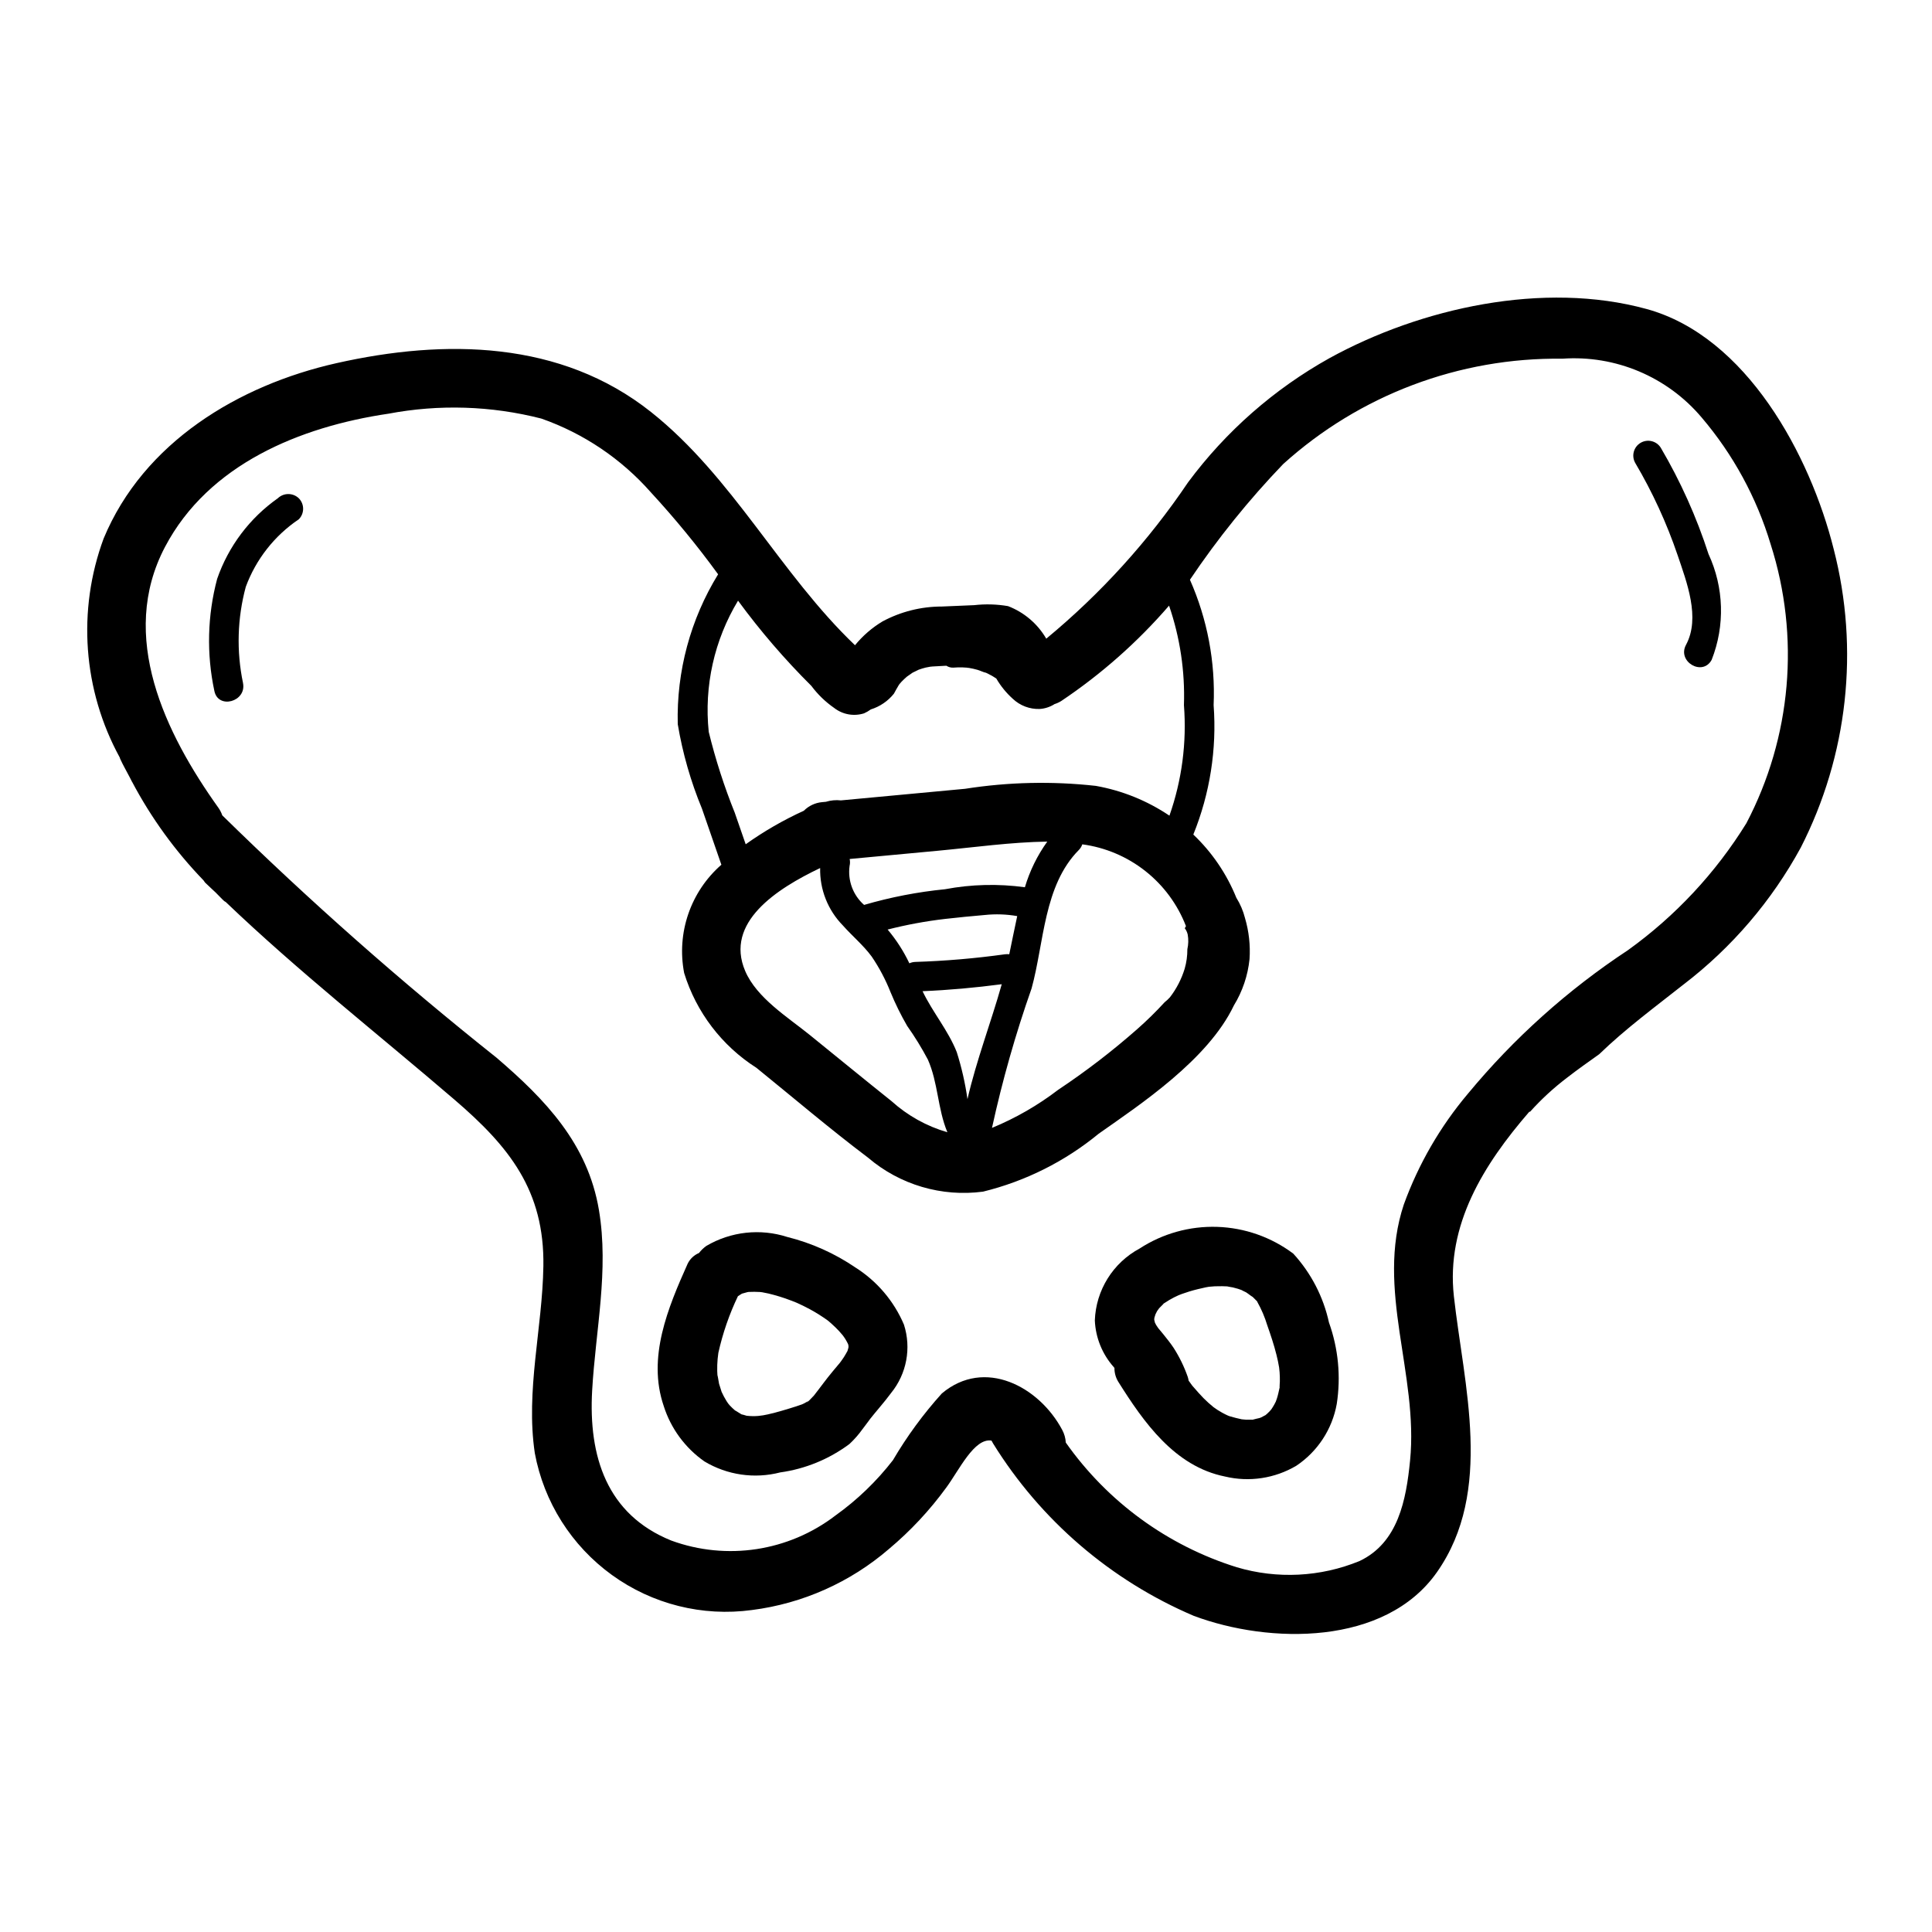 <?xml version="1.0" encoding="UTF-8"?>
<!-- Uploaded to: ICON Repo, www.iconrepo.com, Generator: ICON Repo Mixer Tools -->
<svg fill="#000000" width="800px" height="800px" version="1.1" viewBox="144 144 512 512" xmlns="http://www.w3.org/2000/svg">
 <g>
  <path d="m370.71 479.91c-5.492-3.746-11.609-6.488-18.066-8.098-7.164-2.309-14.973-1.449-21.461 2.371-0.734 0.523-1.391 1.156-1.945 1.871-1.309 0.555-2.375 1.562-3 2.836-5.223 11.676-10.75 24.84-6.348 37.711v0.004c1.883 5.945 5.672 11.102 10.777 14.68 6.039 3.629 13.281 4.68 20.098 2.918 6.644-0.922 12.949-3.508 18.332-7.516 1.297-1.203 2.469-2.539 3.496-3.981 0.336-0.441 0.672-0.879 1-1.324-0.016 0.02 1.621-2.152 0.711-0.996 1.918-2.441 4.004-4.731 5.848-7.231v-0.004c4.125-5.078 5.402-11.891 3.402-18.117-2.648-6.231-7.125-11.504-12.844-15.125zm-1.879 21.277c-0.082 0.266-0.195 0.684-0.227 0.797-0.008 0.031 0 0.012-0.008 0.039l-0.039 0.055c-0.297 0.535-0.59 1.07-0.922 1.586-0.23 0.355-0.477 0.703-0.723 1.047-0.117 0.16-0.254 0.348-0.305 0.41-0.652 0.797-1.32 1.582-1.98 2.367-1.707 2.035-3.234 4.199-4.879 6.281l-0.082 0.109h0.004c-0.086 0.074-0.164 0.152-0.238 0.234-0.285 0.301-0.555 0.605-0.852 0.895-1.312 1.27-0.551 0.395-0.312 0.25-0.402 0.246-0.812 0.469-1.23 0.684-0.184 0.09-0.418 0.203-0.492 0.23-0.504 0.184-1.016 0.355-1.527 0.523-1.262 0.41-2.535 0.793-3.809 1.164-1.223 0.355-2.453 0.688-3.695 0.965h-0.004c-0.848 0.195-1.703 0.336-2.57 0.418-1.02 0.082-2.043 0.066-3.059-0.047-0.164-0.066-0.844-0.25-0.84-0.246-0.258-0.07-0.422-0.109-0.531-0.129l-0.148-0.086c-0.332-0.18-1.445-0.93-1.578-0.957l0.004 0.004c-0.488-0.418-0.949-0.859-1.387-1.324-0.066-0.07-0.273-0.324-0.441-0.527-0.152-0.227-0.363-0.539-0.418-0.625-0.492-0.789-0.93-1.609-1.312-2.453-0.039-0.227-0.562-1.719-0.672-2.133-0.125-0.473-0.52-3.383-0.406-1.746h0.004c-0.176-2.152-0.102-4.316 0.215-6.453 1.152-5.184 2.891-10.223 5.184-15.012 0.289-0.191 0.578-0.383 0.879-0.562l0.211-0.121c0.488-0.152 0.965-0.266 1.457-0.402v0.004c0.094-0.023 0.188-0.035 0.281-0.047 1.012-0.051 2.023-0.047 3.035 0.016 0.09 0.004 0.348 0.039 0.551 0.066 0.574 0.102 1.145 0.215 1.711 0.344h-0.004c1.953 0.469 3.875 1.059 5.75 1.773 0.438 0.164 0.875 0.332 1.312 0.508 0.207 0.086 0.523 0.219 0.586 0.246 1.113 0.512 2.215 1.043 3.293 1.625 1.676 0.91 3.289 1.93 4.832 3.047 0.129 0.121 0.805 0.699 0.887 0.77 0.402 0.359 0.793 0.727 1.172 1.102 0.285 0.285 0.57 0.57 0.844 0.867-0.008-0.008 0.77 0.91 0.961 1.102 0.57 0.746 1.059 1.551 1.457 2.402l0.086 0.434 0.004 0.25c0 0.043-0.012 0.145-0.027 0.258z"/>
  <path d="m449.91 493.41c0.004 0.145 0.008 0.289 0.004 0.434 0.008-0.148 0.008-0.301-0.004-0.449z"/>
  <path d="m486.74 476.23c-5.832-4.379-12.871-6.856-20.16-7.098-7.289-0.242-14.473 1.766-20.582 5.746-7.062 3.793-11.574 11.055-11.855 19.062 0.203 4.574 1.977 8.941 5.019 12.359l0.176 0.215c-0.012 1.27 0.328 2.519 0.98 3.609 6.762 10.77 14.969 22.492 28.312 25.168 6.445 1.539 13.234 0.512 18.93-2.867 5.633-3.773 9.492-9.676 10.691-16.348 1.129-7.262 0.418-14.691-2.062-21.609-1.484-6.809-4.746-13.102-9.449-18.238zm-3.617 35.445-0.051 0.219c-0.203 0.926-0.395 1.848-0.688 2.75-0.086 0.27-0.191 0.539-0.289 0.809-0.09 0.16-0.332 0.652-0.441 0.848-0.223 0.398-0.473 0.781-0.723 1.164-0.113 0.145-0.309 0.383-0.5 0.582l-0.004-0.004c-0.332 0.344-0.684 0.672-1.051 0.977l-0.359 0.184c-0.281 0.148-0.562 0.297-0.84 0.441v0.004c-0.152 0.062-0.305 0.117-0.461 0.16-0.555 0.113-1.141 0.262-1.688 0.41l-0.062 0.023-0.277-0.016c-0.469-0.016-0.941 0.023-1.414 0.012-0.215-0.004-0.883-0.082-1.203-0.109-1.031-0.207-2.035-0.48-3.051-0.766-0.102-0.027-0.355-0.121-0.539-0.188-0.527-0.242-1.051-0.492-1.555-0.773-0.418-0.23-0.832-0.477-1.234-0.734-0.035-0.023-0.91-0.645-1.113-0.766h0.004c-0.934-0.75-1.82-1.555-2.664-2.406-0.918-0.926-1.758-1.914-2.617-2.894-0.223-0.254-0.246-0.277-0.348-0.391-0.035-0.062-0.074-0.121-0.121-0.176-0.285-0.375-0.559-0.758-0.832-1.141-0.051-0.348-0.133-0.688-0.242-1.02-0.949-2.707-2.211-5.293-3.758-7.707-0.828-1.227-1.754-2.391-2.684-3.543-0.418-0.516-0.852-1.02-1.27-1.531l-0.113-0.141c-0.191-0.262-0.375-0.527-0.543-0.805-0.051-0.082-0.219-0.43-0.352-0.703l-0.004 0.004c-0.02-0.203-0.062-0.402-0.129-0.59v-0.012l-0.004 0.008-0.023-0.023v-0.004c-0.008-0.137-0.004-0.277 0.023-0.418 0-0.059 0-0.117-0.004-0.176 0.004 0.086 0 0.098 0.004 0.164 0.004-0.059 0.016-0.113 0.027-0.172 0.09-0.297 0.18-0.594 0.27-0.887 0.082-0.152 0.32-0.676 0.438-0.879 0.109-0.18 0.418-0.578 0.551-0.762 0.328-0.348 0.66-0.691 1.008-1.023 0.18-0.172 0.16-0.18 0.156-0.203 0.113-0.07 0.113-0.062 0.312-0.191 0.422-0.273 0.84-0.551 1.273-0.805h0.004c0.777-0.453 1.578-0.863 2.402-1.227 0.254-0.098 0.73-0.285 0.895-0.344 0.641-0.23 1.285-0.445 1.938-0.645 1.445-0.445 2.906-0.781 4.387-1.105 0.031-0.008 0.664-0.109 0.82-0.145 0.516-0.059 1.043-0.102 1.562-0.125 1.012-0.047 2.957-0.023 3.438 0.027-0.789-0.086 1.5 0.305 1.281 0.254 0.477 0.113 0.949 0.238 1.418 0.383 0.301 0.094 0.598 0.203 0.895 0.309 0.004 0.043 1.168 0.578 1.262 0.633 0.336 0.191 2.394 1.809 1.371 0.871 0.445 0.41 0.871 0.828 1.289 1.27 0.133 0.141 0.133 0.105 0.164 0.113 0.059 0.113 0.047 0.109 0.156 0.305h-0.004c1.09 1.941 1.965 3.996 2.609 6.125 0.91 2.594 1.789 5.203 2.453 7.871 0.277 1.109 0.527 2.234 0.703 3.363 0.016 0.23 0.121 1.121 0.129 1.27 0.055 0.809 0.082 1.613 0.066 2.422-0.008 0.469-0.082 0.945-0.07 1.414z"/>
  <path d="m400.76 321-0.016-0.004c-0.336-0.055-0.598 0.051 0.016 0.004z"/>
  <path d="m629.94 289.49c-6.211-24.797-23.059-56.34-49.582-63.602-27.27-7.469-59.742-0.324-84.023 13.02-14.684 8.188-27.457 19.402-37.477 32.902-10.48 15.543-23.137 29.5-37.586 41.445-2.293-3.945-5.867-6.988-10.129-8.625-2.961-0.512-5.981-0.598-8.969-0.258-2.859 0.121-5.719 0.23-8.578 0.363-5.484-0.004-10.887 1.352-15.723 3.949-2.773 1.664-5.242 3.801-7.289 6.309-19.867-18.973-32.344-44.551-54.043-61.797-23.91-19-54.617-19.422-83.352-12.961-25.988 5.844-51.145 21.004-61.719 46.461v-0.004c-7.043 19.059-5.488 40.234 4.269 58.059 0.039 0.102 0.043 0.207 0.09 0.309 0.777 1.715 1.734 3.344 2.598 5.019 0.191 0.355 0.352 0.727 0.547 1.082l0.043 0.059v-0.004c5.051 9.543 11.418 18.324 18.918 26.09l0.402 0.57c0.922 0.918 1.906 1.766 2.836 2.672 0.77 0.738 1.469 1.551 2.262 2.266v-0.004c0.125 0.086 0.254 0.16 0.387 0.23 19.285 18.445 40.332 34.977 60.617 52.383 14.504 12.445 23.879 24.07 23.559 44.145-0.266 16.5-4.727 32.969-2.277 49.473h-0.004c2.406 13.004 9.723 24.586 20.441 32.34 10.715 7.754 24.008 11.082 37.113 9.293 13.422-1.711 26.047-7.336 36.297-16.172 5.719-4.793 10.828-10.266 15.219-16.301 3.371-4.562 7.398-13.203 11.977-12.422l-0.004 0.004c0.125 0.258 0.266 0.508 0.418 0.754 12.602 20.34 31.176 36.297 53.188 45.684 20.082 7.504 50.723 7.981 64.449-11.59 15.07-21.484 7.094-49.543 4.477-73.113-2.098-18.906 7.871-34.895 19.992-48.895 0.066 0.012 0.137-0.016 0.207-0.008l0.004-0.004c2.969-3.305 6.246-6.316 9.785-9.004 2.781-2.164 5.664-4.188 8.531-6.234 6.938-6.723 14.812-12.516 22.402-18.52v0.004c12.762-9.777 23.324-22.125 31.012-36.242 12.473-24.426 15.57-52.57 8.715-79.125zm-171.18 102.19c0.223 1.285 0.188 2.598-0.098 3.863 0.012 1.754-0.227 3.5-0.715 5.188-0.836 2.738-2.16 5.301-3.91 7.57-0.426 0.473-0.895 0.906-1.395 1.301-2.297 2.508-4.727 4.891-7.277 7.137-6.606 5.82-13.598 11.188-20.926 16.062-5.383 4.121-11.285 7.516-17.551 10.102 2.734-12.527 6.238-24.875 10.496-36.973 3.328-12.074 3.172-27.234 12.496-36.652 0.426-0.426 0.75-0.945 0.941-1.52 6.106 0.816 11.875 3.262 16.707 7.078 4.832 3.812 8.551 8.855 10.766 14.602-0.117 0.18-0.227 0.363-0.32 0.555 0.383 0.496 0.652 1.074 0.785 1.688zm-64.297-12.027c-7.269 0.719-14.461 2.109-21.473 4.16-2.941-2.59-4.383-6.484-3.836-10.367 0.141-0.594 0.145-1.211 0.012-1.805 7.805-0.73 15.613-1.457 23.418-2.188 9.586-0.895 19.309-2.281 28.961-2.422h-0.004c-2.641 3.676-4.648 7.766-5.934 12.102-7.031-0.969-14.172-0.793-21.145 0.52zm19.109 7.125c-0.746 3.356-1.391 6.75-2.106 10.109v-0.004c-0.391-0.035-0.785-0.031-1.172 0.016-7.883 1.094-15.82 1.773-23.773 2.023-0.527 0.023-1.047 0.145-1.531 0.363-1.527-3.219-3.465-6.223-5.758-8.945 5.008-1.277 10.098-2.219 15.23-2.816 3.492-0.395 6.992-0.742 10.496-1.039 2.871-0.305 5.769-0.207 8.613 0.293zm-38.566 10.715c2.004 2.949 3.676 6.109 4.988 9.422 1.27 3.086 2.746 6.078 4.414 8.965 2.019 2.848 3.848 5.824 5.481 8.906 2.731 6.152 2.574 13.043 5.176 19.27-5.5-1.59-10.562-4.414-14.809-8.25-7.262-5.797-14.441-11.691-21.664-17.535-5.805-4.699-14.043-9.785-17.102-16.93-5.519-12.895 8.406-21.848 19.859-27.301v-0.004c-0.129 5.672 2.039 11.152 6.008 15.203 2.484 2.805 5.422 5.231 7.648 8.254zm13.48 9.184c7.023-0.293 14.02-0.934 20.988-1.848-2.879 10.227-6.723 20.168-9.082 30.461v-0.004c-0.602-4.227-1.551-8.398-2.844-12.473-2.277-5.762-6.398-10.551-9.062-16.137zm-29.449-80.887c1.68 2.25 3.711 4.215 6.016 5.816 2.242 1.754 5.203 2.293 7.922 1.441 0.637-0.281 1.238-0.633 1.801-1.043 2.41-0.75 4.539-2.199 6.117-4.168 0.387-0.773 0.848-1.488 1.266-2.238 0.141-0.199 0.141-0.203 0.199-0.293 0.184-0.215 0.363-0.434 0.559-0.641 0.445-0.48 0.938-0.91 1.426-1.348 0.078-0.012 1.234-0.895 1.484-1.039 0.25-0.148 1.539-0.711 1.613-0.789 0.613-0.211 1.223-0.422 1.859-0.57 0.398-0.094 0.801-0.16 1.203-0.23 0.098-0.004 0.273-0.02 0.684-0.066 1.074-0.047 2.148-0.129 3.223-0.176l0.391-0.016v-0.004c0.551 0.363 1.203 0.539 1.863 0.504 0.785-0.066 1.574-0.086 2.363-0.066 0.418 0.012 0.832 0.039 1.25 0.074v0.004c0.184 0.035 0.367 0.055 0.555 0.059-0.055 0.004-0.02-0.004-0.066 0 0.773 0.129 1.535 0.297 2.289 0.512 0.727 0.207 1.516 0.637 2.258 0.781l0.441 0.207c0.375 0.184 0.746 0.375 1.109 0.582 0.406 0.227 0.789 0.496 1.184 0.75v0.004c1.164 2 2.633 3.805 4.356 5.348 1.914 1.812 4.473 2.785 7.106 2.699 1.363-0.082 2.68-0.504 3.844-1.219l0.07-0.059c0.645-0.199 1.262-0.48 1.832-0.84 10.605-7.109 20.211-15.605 28.562-25.266 2.91 8.473 4.242 17.406 3.941 26.359 0.77 9.926-0.539 19.906-3.844 29.297-5.879-3.961-12.523-6.652-19.504-7.891-11.531-1.285-23.184-1.023-34.648 0.773-10.969 1.023-21.938 2.051-32.91 3.074h0.004c-1.34-0.152-2.695-0.027-3.984 0.371l-1.043 0.098c-1.816 0.172-3.516 0.977-4.801 2.273-5.406 2.465-10.566 5.438-15.41 8.887-0.953-2.754-1.906-5.508-2.863-8.262l0.004-0.004c-2.824-6.996-5.141-14.191-6.934-21.52-1.262-12.125 1.461-24.332 7.766-34.77 5.887 8.027 12.391 15.582 19.449 22.602zm247.77 36.379c-8.145 13.172-18.812 24.605-31.391 33.641-15.934 10.504-30.223 23.316-42.391 38.02-7.352 8.711-13.105 18.656-16.996 29.371-7.516 22.559 3.934 44.977 1.652 67.902-1.031 10.352-3.125 21.734-13.402 26.594h-0.004c-10.336 4.242-21.816 4.82-32.527 1.637-18.324-5.727-34.25-17.34-45.301-33.039-0.07-1.188-0.398-2.344-0.965-3.387-6.094-11.438-20.531-19.176-31.879-9.633-4.914 5.441-9.254 11.367-12.965 17.688-4.332 5.594-9.457 10.527-15.211 14.645-12.414 9.523-28.832 12.035-43.523 6.66-17.137-6.918-21.965-22.336-20.977-39.758 0.906-15.965 4.488-31.855 1.797-47.844-2.949-17.547-14.125-29.199-27.152-40.379v0.004c-25.32-20.133-49.574-41.562-72.664-64.211-0.246-0.715-0.594-1.391-1.027-2.008-14.098-19.738-26.613-45.457-14.148-69.137 11.535-21.91 35.836-31.848 59.164-35.293v0.004c13.453-2.555 27.301-2.117 40.566 1.281 11.199 3.93 21.199 10.668 29.043 19.574 6.348 6.883 12.293 14.125 17.801 21.695-7.332 11.926-11.047 25.719-10.695 39.715 1.285 7.684 3.438 15.195 6.418 22.395 1.715 4.953 3.43 9.906 5.144 14.859v-0.004c-8.16 7.129-11.914 18.055-9.867 28.691 3.203 10.391 10 19.301 19.172 25.141 9.816 7.957 19.477 16.191 29.566 23.801 8.418 7.188 19.496 10.461 30.469 9.004 11.242-2.758 21.719-8.008 30.66-15.359 10.965-7.719 28.973-19.602 35.816-33.98 2.285-3.734 3.707-7.938 4.152-12.297 0.246-3.668-0.164-7.352-1.207-10.879-0.48-1.898-1.254-3.711-2.293-5.371-2.559-6.332-6.445-12.043-11.398-16.746 4.402-10.871 6.246-22.609 5.379-34.305 0.492-11.41-1.656-22.781-6.277-33.223 7.336-10.914 15.605-21.172 24.715-30.66 20.25-18.301 46.668-28.273 73.965-27.918 14.094-1.004 27.82 4.785 36.934 15.586 8.344 9.801 14.566 21.23 18.273 33.559 7.848 24.52 5.531 51.164-6.426 73.965z"/>
  <path d="m584.11 262.64c-1.133-1.793-3.484-2.367-5.316-1.297-1.836 1.074-2.488 3.402-1.48 5.273 4.59 7.766 8.371 15.984 11.277 24.527 2.391 7.09 6.094 16.574 2.219 23.75-2.41 4.457 4.383 8.438 6.797 3.973 3.574-9.066 3.269-19.199-0.836-28.039-3.176-9.828-7.422-19.281-12.66-28.188z"/>
  <path d="m217.62 276.05c-7.465 5.258-13.086 12.73-16.074 21.359-2.582 9.703-2.836 19.875-0.738 29.691 0.992 4.965 8.582 2.863 7.59-2.094h0.004c-1.766-8.441-1.512-17.18 0.738-25.504 2.691-7.285 7.606-13.543 14.047-17.887 1.523-1.543 1.523-4.023 0-5.566-1.555-1.492-4.008-1.492-5.566 0z"/>
 </g>
</svg>